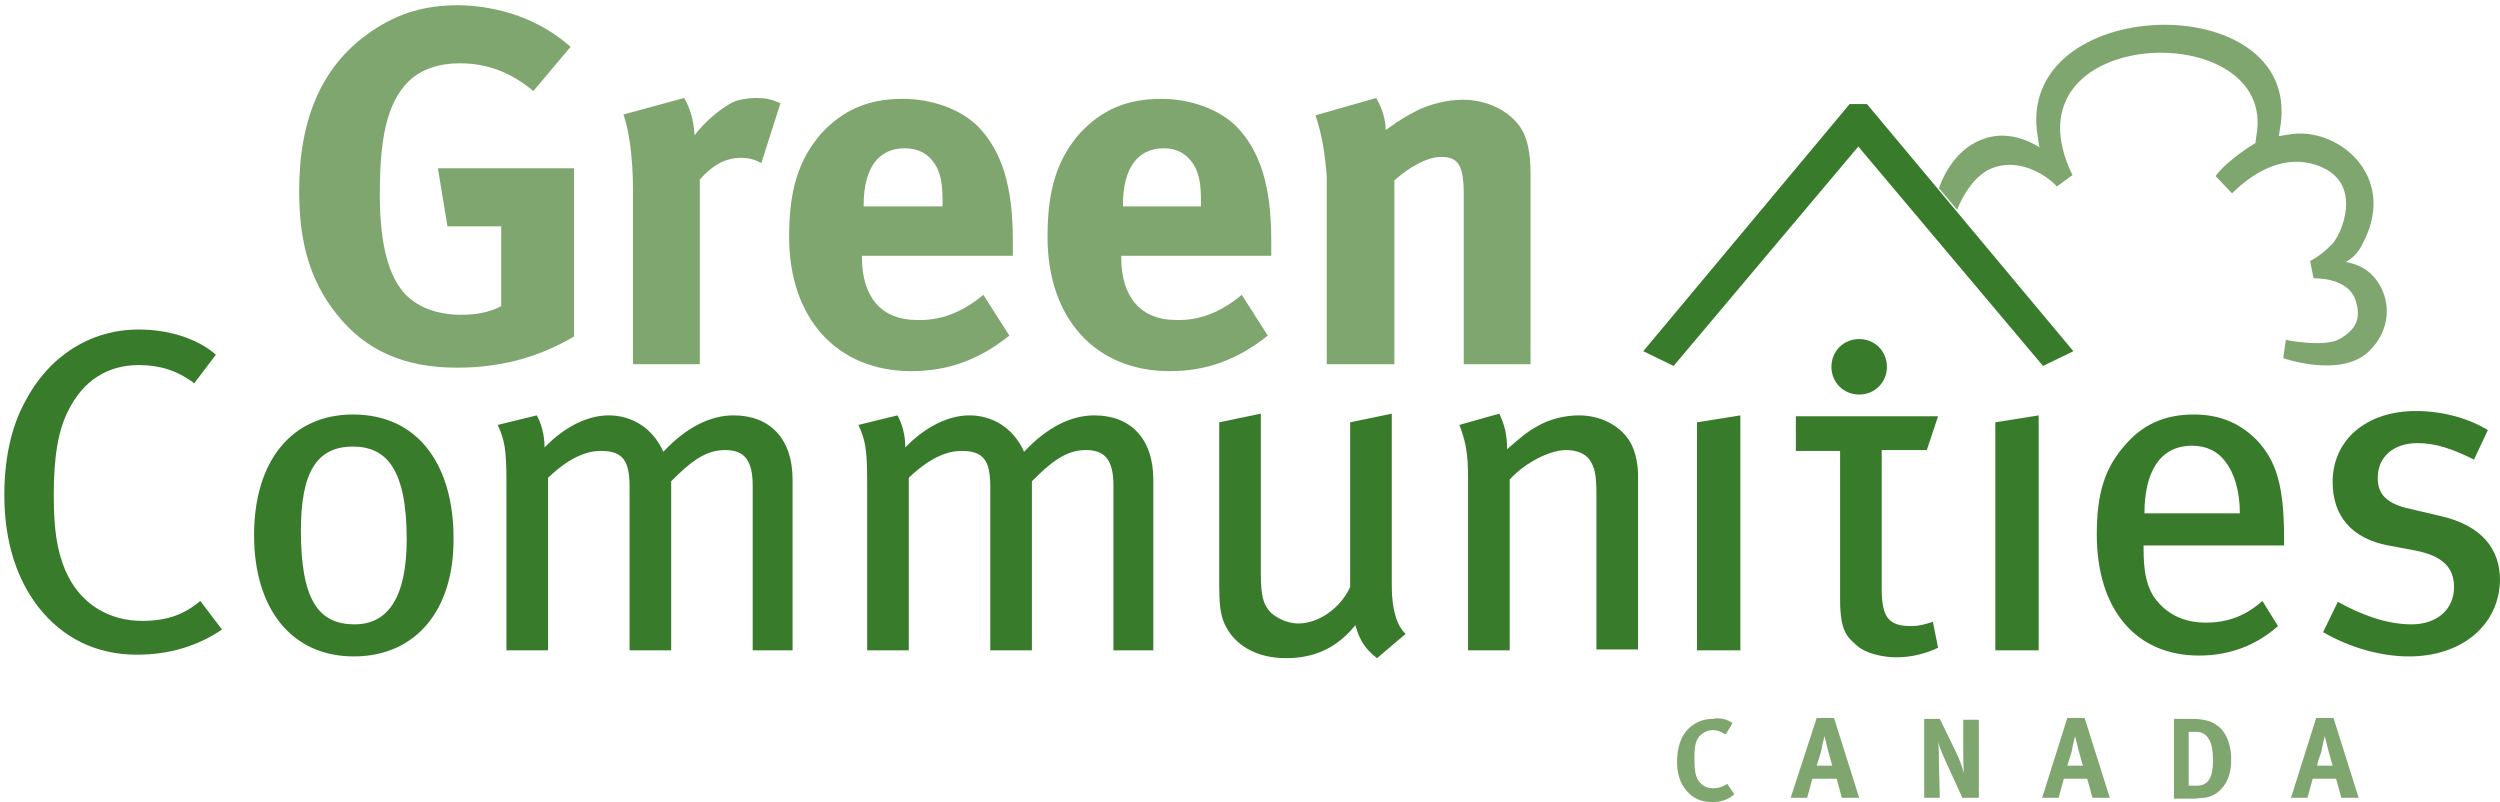 <svg xmlns="http://www.w3.org/2000/svg" xmlns:xlink="http://www.w3.org/1999/xlink" id="Layer_1" x="0px" y="0px" viewBox="0 0 288.3 92.5" style="enable-background:new 0 0 288.3 92.5;" xml:space="preserve"><style type="text/css">	.st0{fill:#7FA66E;}	.st1{fill:#387C2B;}</style><g>	<path class="st0" d="M65.8,5.4l-4.3,5.1c-2.6-2.2-5.4-3.2-8.5-3.2c-2.4,0-4.4,0.7-5.8,2c-2.7,2.6-3.4,7-3.4,13.1  c0,5.8,1,9.5,3,11.6c1.5,1.5,3.7,2.3,6.4,2.3c1.8,0,3.3-0.3,4.6-1v-9.2h-6.2l-1.1-6.7h15.7v19.4c-4.2,2.5-8.7,3.6-13.5,3.6  c-6.1,0-10.6-2-13.9-6.2c-3-3.8-4.3-8.1-4.3-14.2c0-8.6,2.8-14.7,8.5-18.5c3-2,6-2.9,9.9-2.9C57.8,0.7,62.3,2.3,65.8,5.4z"></path>	<path class="st0" d="M71.9,13.2l7-1.9c0.7,1.2,1.1,2.6,1.2,4.3c1.1-1.5,3-3.1,4.4-3.8c0.6-0.3,1.7-0.5,2.6-0.5  c1.2,0,1.7,0.1,2.9,0.6l-2.2,6.9c-0.8-0.4-1.4-0.6-2.3-0.6c-1.8,0-3.3,0.8-4.8,2.5V42H73V22C73,18,72.5,14.9,71.9,13.2z"></path>	<path class="st0" d="M113.4,34l3,4.7c-3.5,2.8-7.1,4.1-11.3,4.1c-8.6,0-14.1-6.1-14.1-15.5c0-5.4,1.1-8.9,3.7-11.9  c2.5-2.7,5.4-4,9.4-4c3.4,0,6.7,1.2,8.7,3.2c2.7,2.8,4,6.8,4,13.1c0,0.6,0,0.9,0,1.8H99.4v0.2c0,4.6,2.3,7.2,6.3,7.2  C108.5,37,111,36,113.4,34z M99.6,23.8h9.1v-0.4c0-2.2-0.2-3.4-0.9-4.5c-0.8-1.2-1.9-1.8-3.5-1.8c-3,0-4.7,2.3-4.7,6.5V23.8z"></path>	<path class="st0" d="M143.2,34l3,4.7c-3.5,2.8-7.1,4.1-11.3,4.1c-8.6,0-14.1-6.1-14.1-15.5c0-5.4,1.1-8.9,3.7-11.9  c2.5-2.7,5.4-4,9.4-4c3.4,0,6.7,1.2,8.7,3.2c2.7,2.8,4,6.8,4,13.1c0,0.6,0,0.9,0,1.8h-17.3v0.2c0,4.6,2.3,7.2,6.3,7.2  C138.3,37,140.8,36,143.2,34z M129.4,23.8h9.1v-0.4c0-2.2-0.2-3.4-0.9-4.5c-0.8-1.2-1.9-1.8-3.4-1.8c-3,0-4.7,2.3-4.7,6.5V23.8z"></path>	<path class="st0" d="M151.7,13.3l7-2c0.7,1.2,1.1,2.5,1.1,3.7c1.8-1.3,2.2-1.5,3.5-2.2c1.6-0.8,3.6-1.3,5.4-1.3  c3.3,0,6.3,1.8,7.2,4.3c0.4,1.1,0.6,2.4,0.6,4.3V42h-7.7V22.5c0-3.4-0.6-4.4-2.6-4.4c-1.6,0-3.6,1.1-5.4,2.7V42h-7.8V20.3  C152.8,17.7,152.4,15.3,151.7,13.3z"></path></g><g>	<path class="st1" d="M217.6,42.3c0-1.8-1.4-3.2-3.2-3.2c-1.8,0-3.2,1.4-3.2,3.2c0,1.8,1.4,3.2,3.2,3.2  C216.2,45.5,217.6,44.1,217.6,42.3z"></path>	<g>		<path class="st1" d="M15.8,75.5c-4.8,0-8.6-2-11.3-5.4c-2.6-3.3-4-7.7-4-13c0-4.2,0.8-7.9,2.4-10.8c2.7-5.2,7.5-8.3,13.1-8.3   c3.4,0,6.7,1,8.9,2.9l-2.5,3.3c-2-1.5-4-2.1-6.4-2.1c-3.6,0-6.4,1.8-8.1,5.2c-1.2,2.3-1.7,5.4-1.7,9.8c0,4.1,0.4,6.4,1.3,8.6   c1.7,4,5.1,5.9,8.9,5.9c2.8,0,4.8-0.7,6.7-2.3l2.5,3.3C22.8,74.5,19.5,75.5,15.8,75.5z"></path>		<path class="st1" d="M40.8,75.7c-7.1,0-11.5-5.4-11.5-14c0-8.6,4.4-13.9,11.4-13.9c7.8,0,11.6,6.2,11.6,14.2   C52.4,70.4,47.9,75.7,40.8,75.7z M40.7,51.5c-4.2,0-6,3-6,9.7c0,8.1,2.1,10.8,6.2,10.8c3.7,0,6-2.9,6-9.8   C46.9,54,44.5,51.5,40.7,51.5z"></path>		<path class="st1" d="M86.8,75V56c0-3-1-4.1-3.2-4.1c-2.4,0-4.2,1.6-6.2,3.6V75h-4.8V56.1c0-3-0.8-4.1-3.3-4.1   c-1.8,0-3.8,0.9-6.1,3.1V75h-4.8V55.6c0-3.8-0.2-4.8-1-6.6l4.5-1.1c0.5,0.9,0.9,2.2,0.9,3.7c2.3-2.4,5-3.7,7.4-3.7   c2.5,0,5,1.3,6.3,4.2c2.6-2.8,5.4-4.2,8.1-4.2c4.1,0,6.8,2.6,6.8,7.4V75H86.8z"></path>		<path class="st1" d="M128.4,75V56c0-3-1-4.1-3.2-4.1c-2.4,0-4.2,1.6-6.2,3.6V75h-4.8V56.1c0-3-0.8-4.1-3.3-4.1   c-1.8,0-3.8,0.9-6.1,3.1V75h-4.8V55.6c0-3.8-0.2-4.8-1-6.6l4.5-1.1c0.5,0.9,0.9,2.2,0.9,3.7c2.3-2.4,5-3.7,7.4-3.7   c2.5,0,5,1.3,6.3,4.2c2.6-2.8,5.4-4.2,8.1-4.2c4.1,0,6.8,2.6,6.8,7.4V75H128.4z"></path>		<path class="st1" d="M158.8,75.9c-1.3-1-2-2-2.5-3.8c-2.1,2.6-4.7,3.8-8,3.8c-3.4,0-6-1.5-7.1-4c-0.5-1.1-0.6-2.5-0.6-4.4V48.7   l4.8-1v18.4c0,2.7,0.3,3.7,1.2,4.6c0.7,0.6,1.9,1.2,3.1,1.2c2.4,0,4.9-1.8,6-4.2v-19l4.8-1v19.9c0,2.7,0.6,4.6,1.6,5.5L158.8,75.9   z"></path>		<path class="st1" d="M184.1,75V57.1c0-2.4-0.2-3.2-0.8-4.1c-0.5-0.7-1.5-1.1-2.7-1.1c-1.9,0-4.8,1.5-6.5,3.4V75h-4.8V55.3   c0-3.2-0.3-4.4-1-6.3l4.6-1.3c0.6,1.3,0.9,2.4,0.9,4.1c1.5-1.3,2.3-2,3.4-2.6c1.5-0.9,3.3-1.3,4.9-1.3c2.8,0,5.3,1.5,6.2,3.7   c0.4,1,0.6,2.1,0.6,3.3v20H184.1z"></path>		<path class="st1" d="M195.7,75V48.7l5-0.8V75H195.7z"></path>		<path class="st1" d="M217.1,48h6.4l-1.3,3.9H217v16c0,3.3,0.8,4.3,3.4,4.3c0.9,0,1.6-0.2,2.5-0.5l0.6,3c-1.5,0.7-3.1,1.1-4.8,1.1   c-1.7,0-3.6-0.5-4.5-1.3c-1.1-1-2-1.5-2-5.4V52h-5.1V48h5.1H217.1z"></path>		<path class="st1" d="M230.1,75V48.7l5-0.8V75H230.1z"></path>		<path class="st1" d="M247.2,62.8v0.6c0,2.3,0.3,4,1.1,5.3c1.4,2.1,3.5,3.1,6.1,3.1c2.5,0,4.6-0.8,6.5-2.5l1.8,2.9   c-2.6,2.3-5.7,3.4-9.1,3.4c-7.3,0-11.8-5.3-11.8-14c0-4.6,0.9-7.6,3.2-10.2c2.1-2.5,4.7-3.6,8-3.6c3,0,5.3,1,7.2,2.9   c2.3,2.4,3.2,5.3,3.2,11.4c0,0.2,0,0.5,0,0.8H247.2z M256.6,53.2c-0.8-1.1-2.1-1.8-3.8-1.8c-3.7,0-5.5,3-5.5,7.8h11   C258.3,56.7,257.7,54.6,256.6,53.2z"></path>		<path class="st1" d="M277.8,75.7c-3.2,0-6.8-1-9.9-2.8l1.7-3.5c2.5,1.4,5.5,2.6,8.5,2.6c2.9,0,4.9-1.7,4.9-4.3   c0-2.3-1.4-3.6-4.4-4.2l-3.2-0.6c-4.2-0.8-6.4-3.4-6.4-7.3c0-4.9,3.9-8.2,9.6-8.2c3.2,0,6.2,0.9,8.3,2.2l-1.6,3.4   c-2.4-1.2-4.4-1.9-6.5-1.9c-2.8,0-4.6,1.6-4.6,4c0,1.9,1,3,3.8,3.6l3.4,0.8c4.9,1.1,6.9,3.9,6.9,7.4   C288.2,72.1,283.9,75.7,277.8,75.7z"></path>	</g></g><g>	<path class="st0" d="M199.8,83.4l-0.8,1.3c-0.5-0.3-0.9-0.5-1.5-0.5c-0.6,0-1.2,0.3-1.6,0.8c-0.4,0.5-0.5,1.3-0.5,2.4  c0,1.3,0.1,2,0.4,2.5c0.4,0.7,1,1,1.8,1c0.5,0,0.9-0.1,1.4-0.4c0.1,0,0.1-0.1,0.2-0.1l0.8,1.2c-0.7,0.6-1.5,0.9-2.5,0.9  c-1.3,0-2.2-0.4-3-1.3c-0.7-0.8-1.1-1.9-1.1-3.3c0-1.1,0.2-2.1,0.6-2.9c0.7-1.3,2-2.1,3.5-2.1C198.4,82.7,199.3,83,199.8,83.4z"></path>	<path class="st0" d="M209.5,82.8h2l2.9,9.2h-2l-0.6-2.2H209l-0.6,2.2h-1.9L209.5,82.8z M209.5,88.3h1.8c0,0-0.3-1-0.5-1.8  c-0.1-0.4-0.4-1.6-0.4-1.6s-0.3,1.1-0.4,1.8C209.8,87.3,209.7,87.7,209.5,88.3z"></path>	<path class="st0" d="M221.7,82.9h2l1.8,3.7c0.5,1,0.8,1.9,1,2.6c-0.1-0.7-0.1-1.9-0.1-2.5l0-3.7h1.8V92h-1.9l-1.6-3.5  c-0.5-1.1-1.1-2.4-1.2-3c0.1,0.8,0.1,1.8,0.1,2.6l0.1,3.9h-1.8V82.9z"></path>	<path class="st0" d="M238.4,82.8h2l2.9,9.2h-2l-0.6-2.2H238l-0.6,2.2h-1.9L238.4,82.8z M238.4,88.3h1.8c0,0-0.3-1-0.5-1.8  c-0.1-0.4-0.4-1.6-0.4-1.6s-0.3,1.1-0.4,1.8C238.7,87.3,238.6,87.7,238.4,88.3z"></path>	<path class="st0" d="M250.6,82.9h1.8c0.5,0,1.2,0,1.6,0.1c0.8,0.1,1.4,0.4,2,0.9c0.8,0.8,1.3,2,1.3,3.7c0,1.3-0.3,2.3-0.9,3.1  c-0.6,0.8-1.4,1.2-2.2,1.3c-0.3,0-0.8,0.1-1.3,0.1h-2.2V82.9z M252.4,84.4v6.2h1c1.2,0,1.8-0.9,1.8-2.8c0-1.1-0.1-2-0.5-2.6  c-0.3-0.5-0.7-0.8-1.5-0.8H252.4z"></path>	<path class="st0" d="M267.1,82.8h2L272,92h-2l-0.6-2.2h-2.7l-0.6,2.2h-1.9L267.1,82.8z M267.2,88.3h1.8c0,0-0.3-1-0.5-1.8  c-0.1-0.4-0.4-1.6-0.4-1.6s-0.3,1.1-0.4,1.8C267.5,87.3,267.3,87.7,267.2,88.3z"></path></g><path class="st0" d="M260.2,15.7c-0.1,0.7-0.1,0.8-0.1,0.8s-3.1,1.8-4.6,3.8l1.9,2c2.2-2.2,6.1-4.9,10.4-3c4.7,2.1,2.2,7.8,1.1,8.9 c-1.4,1.4-2.5,1.9-2.5,1.9l0.4,2c0,0,4.1-0.2,4.9,2.7c0.7,2.3-0.4,3.4-1.9,4.3c-1.8,1-6.2,0.1-6.2,0.1l-0.3,2.1c0,0,6.5,2.3,9.8-0.7 c3.7-3.5,2.1-8.5-1-9.9c-0.6-0.3-1.6-0.5-1.6-0.5s1.2-0.5,1.9-2c4-7.3-1.9-12.9-7.3-12.8c-0.7,0-2.3,0.3-2.3,0.3 c0.1-0.8,0.2-1.3,0.2-1.3c2.3-16.1-30.9-15.1-28,1.4c0.1,0.6,0.1,0.8,0.2,1.2c0,0-3.1-2.2-6.4-1c-2.7,0.9-4.4,3.4-5.2,5.7l2.1,2.5 c0,0,1.3-3.7,4-4.8c3-1.2,6.1,0.6,7.5,2.1l1.8-1.3C230.5,2.8,262.8,1.7,260.2,15.7z"></path><g>	<path class="st1" d="M189.5,40.5L213.3,12h2l23.8,28.5l-3.5,1.7l-21.3-25.3L193,42.2L189.5,40.5z"></path></g></svg>